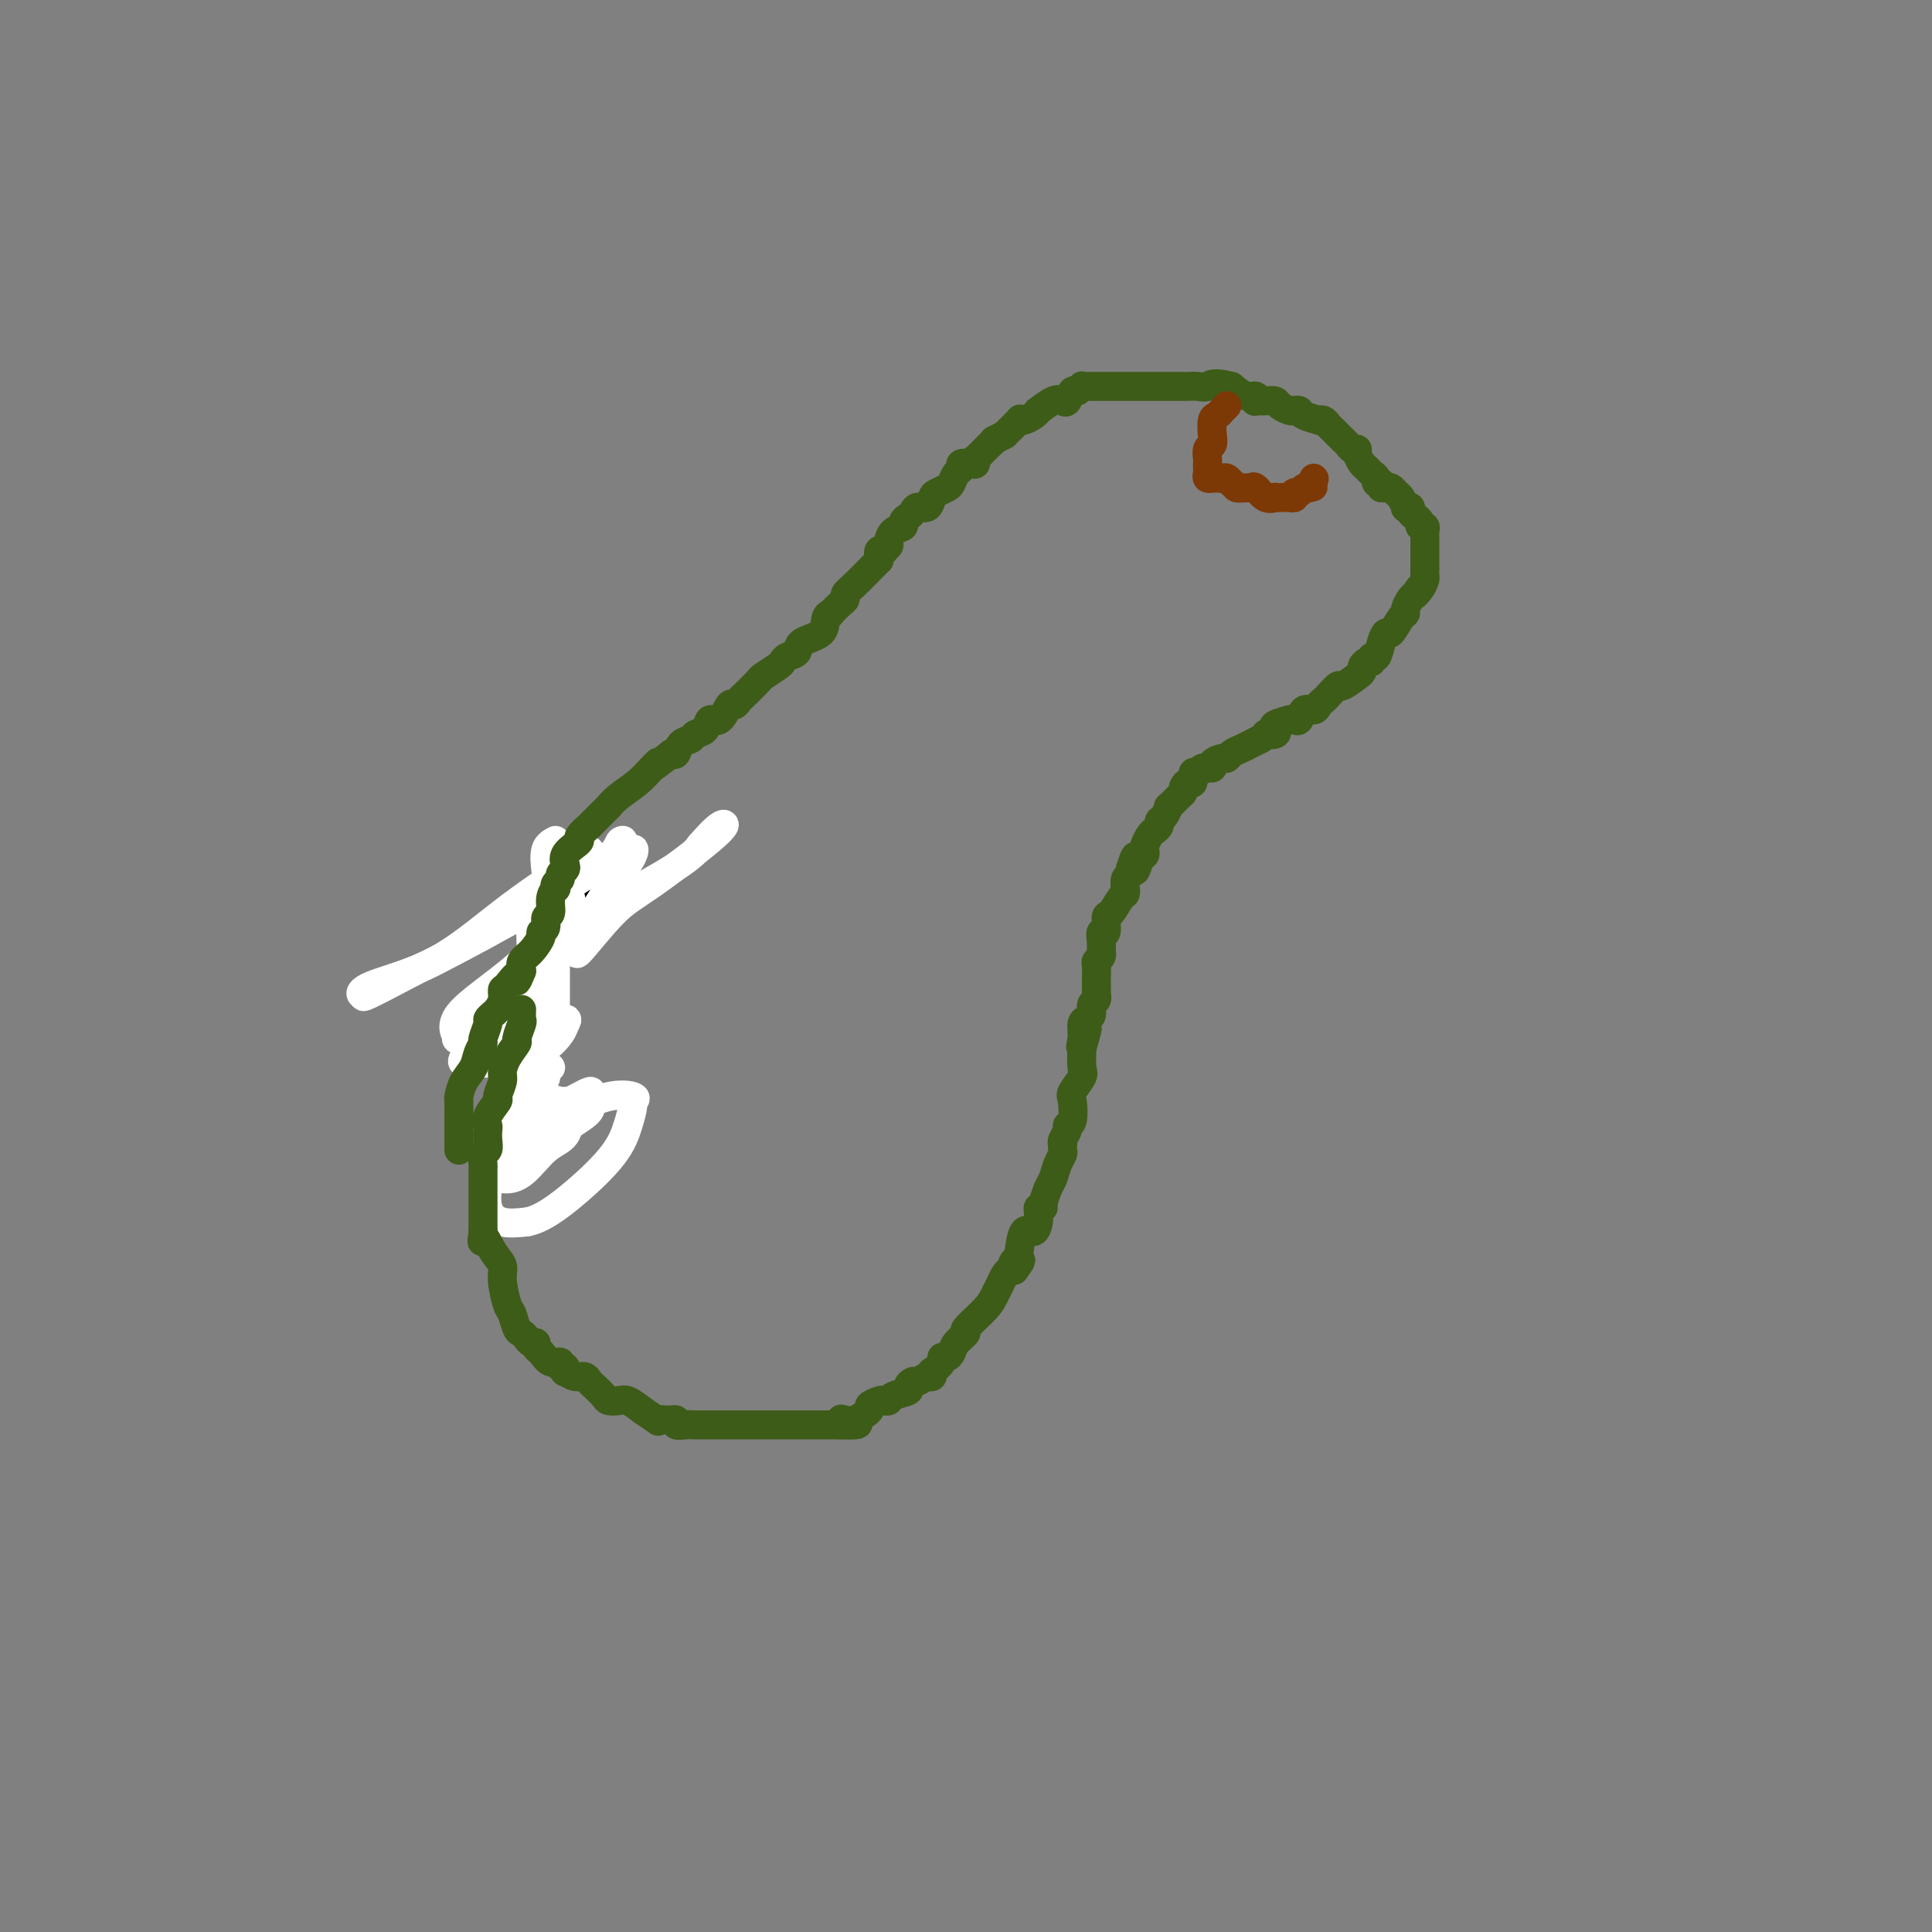 <svg viewBox='0 0 400 400' version='1.1' xmlns='http://www.w3.org/2000/svg' xmlns:xlink='http://www.w3.org/1999/xlink'><rect x="0" y="0" width="400" height="400" fill="#808080" stroke="none"/><g fill='none' stroke='#000000' stroke-width='6' stroke-linecap='round' stroke-linejoin='round'><path d='M122,180c0.087,0.012 0.173,0.023 0,0c-0.173,-0.023 -0.607,-0.081 -1,0c-0.393,0.081 -0.745,0.302 -1,1c-0.255,0.698 -0.412,1.874 -1,3c-0.588,1.126 -1.607,2.200 -2,3c-0.393,0.800 -0.162,1.324 0,2c0.162,0.676 0.254,1.505 0,2c-0.254,0.495 -0.853,0.658 -1,1c-0.147,0.342 0.158,0.865 0,1c-0.158,0.135 -0.778,-0.118 -1,0c-0.222,0.118 -0.044,0.606 0,1c0.044,0.394 -0.044,0.694 0,1c0.044,0.306 0.222,0.617 0,1c-0.222,0.383 -0.844,0.837 -1,1c-0.156,0.163 0.154,0.037 0,1c-0.154,0.963 -0.773,3.017 -1,4c-0.227,0.983 -0.064,0.896 0,1c0.064,0.104 0.027,0.399 0,1c-0.027,0.601 -0.046,1.508 0,2c0.046,0.492 0.156,0.569 0,1c-0.156,0.431 -0.578,1.215 -1,2'/><path d='M112,209c-1.547,4.649 -0.415,1.770 0,1c0.415,-0.770 0.111,0.568 0,1c-0.111,0.432 -0.030,-0.042 0,0c0.030,0.042 0.008,0.599 0,1c-0.008,0.401 -0.002,0.647 0,1c0.002,0.353 0.001,0.814 0,1c-0.001,0.186 -0.000,0.097 0,1c0.000,0.903 0.001,2.800 0,4c-0.001,1.200 -0.004,1.705 0,2c0.004,0.295 0.015,0.381 0,1c-0.015,0.619 -0.057,1.773 0,2c0.057,0.227 0.211,-0.472 0,0c-0.211,0.472 -0.789,2.115 -1,3c-0.211,0.885 -0.057,1.011 0,1c0.057,-0.011 0.015,-0.158 0,0c-0.015,0.158 -0.004,0.620 0,1c0.004,0.380 0.001,0.676 0,1c-0.001,0.324 -0.000,0.675 0,1c0.000,0.325 0.000,0.623 0,1c-0.000,0.377 -0.000,0.832 0,1c0.000,0.168 0.000,0.048 0,0c-0.000,-0.048 -0.000,-0.024 0,0'/></g>
<g fill='none' stroke='#FFFFFF' stroke-width='6' stroke-linecap='round' stroke-linejoin='round'><path d='M115,174c-0.837,0.440 -1.674,0.881 -2,2c-0.326,1.119 -0.141,2.917 0,4c0.141,1.083 0.238,1.452 0,3c-0.238,1.548 -0.810,4.275 -1,8c-0.190,3.725 0.002,8.447 0,11c-0.002,2.553 -0.197,2.937 0,4c0.197,1.063 0.788,2.806 1,4c0.212,1.194 0.047,1.837 0,2c-0.047,0.163 0.026,-0.156 0,0c-0.026,0.156 -0.151,0.787 0,1c0.151,0.213 0.576,0.007 1,0c0.424,-0.007 0.846,0.184 1,0c0.154,-0.184 0.041,-0.744 0,-1c-0.041,-0.256 -0.011,-0.210 0,-1c0.011,-0.790 0.003,-2.416 0,-3c-0.003,-0.584 -0.001,-0.124 0,-1c0.001,-0.876 0.000,-3.086 0,-5c-0.000,-1.914 -0.000,-3.531 0,-5c0.000,-1.469 0.001,-2.790 0,-4c-0.001,-1.210 -0.004,-2.311 0,-3c0.004,-0.689 0.014,-0.967 0,-1c-0.014,-0.033 -0.054,0.180 0,0c0.054,-0.180 0.200,-0.753 0,-1c-0.200,-0.247 -0.747,-0.168 -1,0c-0.253,0.168 -0.212,0.427 0,1c0.212,0.573 0.596,1.462 0,3c-0.596,1.538 -2.170,3.725 -3,5c-0.830,1.275 -0.915,1.637 -1,2'/><path d='M110,199c-0.777,0.908 -0.219,-1.322 0,-2c0.219,-0.678 0.101,0.197 0,-1c-0.101,-1.197 -0.183,-4.465 0,-6c0.183,-1.535 0.631,-1.335 1,-2c0.369,-0.665 0.659,-2.193 1,-3c0.341,-0.807 0.733,-0.891 1,-1c0.267,-0.109 0.409,-0.242 1,-1c0.591,-0.758 1.632,-2.139 3,-3c1.368,-0.861 3.064,-1.200 4,-2c0.936,-0.800 1.111,-2.059 1,-2c-0.111,0.059 -0.510,1.436 -1,2c-0.490,0.564 -1.071,0.313 -4,2c-2.929,1.687 -8.205,5.311 -13,9c-4.795,3.689 -9.110,7.442 -14,10c-4.890,2.558 -10.355,3.919 -13,5c-2.645,1.081 -2.470,1.880 -2,2c0.470,0.120 1.235,-0.440 2,-1'/><path d='M77,205c-5.415,3.592 3.049,-0.929 7,-3c3.951,-2.071 3.389,-1.693 6,-3c2.611,-1.307 8.395,-4.298 15,-8c6.605,-3.702 14.033,-8.116 18,-11c3.967,-2.884 4.474,-4.237 5,-5c0.526,-0.763 1.071,-0.934 1,-1c-0.071,-0.066 -0.758,-0.027 -1,1c-0.242,1.027 -0.040,3.043 0,4c0.040,0.957 -0.084,0.855 0,1c0.084,0.145 0.376,0.537 1,0c0.624,-0.537 1.581,-2.002 2,-3c0.419,-0.998 0.300,-1.528 0,-1c-0.300,0.528 -0.780,2.114 -2,4c-1.220,1.886 -3.181,4.072 -5,7c-1.819,2.928 -3.497,6.597 -4,8c-0.503,1.403 0.168,0.541 0,1c-0.168,0.459 -1.174,2.239 0,1c1.174,-1.239 4.527,-5.498 7,-8c2.473,-2.502 4.065,-3.248 8,-6c3.935,-2.752 10.213,-7.510 13,-10c2.787,-2.490 2.082,-2.711 1,-2c-1.082,0.711 -2.541,2.356 -4,4'/><path d='M145,175c-0.723,0.839 -1.031,1.937 -6,5c-4.969,3.063 -14.597,8.090 -22,13c-7.403,4.910 -12.579,9.702 -15,13c-2.421,3.298 -2.086,5.103 -2,6c0.086,0.897 -0.078,0.885 0,1c0.078,0.115 0.396,0.358 0,1c-0.396,0.642 -1.508,1.684 0,-1c1.508,-2.684 5.634,-9.095 8,-13c2.366,-3.905 2.972,-5.305 4,-7c1.028,-1.695 2.478,-3.686 3,-5c0.522,-1.314 0.115,-1.950 0,-2c-0.115,-0.050 0.063,0.487 0,1c-0.063,0.513 -0.368,1.004 0,1c0.368,-0.004 1.410,-0.501 2,-1c0.590,-0.499 0.729,-0.998 1,-1c0.271,-0.002 0.672,0.493 -1,3c-1.672,2.507 -5.419,7.027 -10,11c-4.581,3.973 -9.996,7.398 -12,10c-2.004,2.602 -0.598,4.380 0,5c0.598,0.620 0.387,0.080 0,0c-0.387,-0.080 -0.949,0.298 0,0c0.949,-0.298 3.409,-1.273 6,-3c2.591,-1.727 5.312,-4.208 7,-6c1.688,-1.792 2.344,-2.896 3,-4'/><path d='M111,202c3.078,-2.741 2.772,-3.092 2,-3c-0.772,0.092 -2.010,0.629 -3,3c-0.990,2.371 -1.731,6.578 -2,9c-0.269,2.422 -0.065,3.060 0,4c0.065,0.940 -0.008,2.183 0,3c0.008,0.817 0.096,1.209 1,1c0.904,-0.209 2.623,-1.019 4,-2c1.377,-0.981 2.411,-2.134 3,-3c0.589,-0.866 0.733,-1.445 1,-2c0.267,-0.555 0.658,-1.087 0,-1c-0.658,0.087 -2.364,0.793 -6,2c-3.636,1.207 -9.200,2.914 -12,4c-2.800,1.086 -2.835,1.550 -3,2c-0.165,0.450 -0.458,0.885 0,1c0.458,0.115 1.668,-0.091 3,0c1.332,0.091 2.785,0.478 5,-1c2.215,-1.478 5.193,-4.821 7,-7c1.807,-2.179 2.444,-3.195 3,-3c0.556,0.195 1.032,1.601 0,5c-1.032,3.399 -3.572,8.792 -6,14c-2.428,5.208 -4.744,10.231 -6,14c-1.256,3.769 -1.454,6.284 -1,8c0.454,1.716 1.558,2.633 3,3c1.442,0.367 3.221,0.183 5,0'/><path d='M109,253c3.061,-0.490 6.714,-3.217 10,-6c3.286,-2.783 6.206,-5.624 8,-8c1.794,-2.376 2.462,-4.286 3,-6c0.538,-1.714 0.946,-3.232 1,-4c0.054,-0.768 -0.244,-0.785 0,-1c0.244,-0.215 1.032,-0.629 0,-1c-1.032,-0.371 -3.883,-0.698 -8,1c-4.117,1.698 -9.498,5.422 -13,8c-3.502,2.578 -5.123,4.008 -6,5c-0.877,0.992 -1.009,1.544 -1,2c0.009,0.456 0.160,0.815 1,1c0.840,0.185 2.368,0.194 4,-1c1.632,-1.194 3.367,-3.593 5,-5c1.633,-1.407 3.162,-1.821 4,-3c0.838,-1.179 0.985,-3.122 1,-4c0.015,-0.878 -0.100,-0.692 0,-1c0.100,-0.308 0.417,-1.109 0,-1c-0.417,0.109 -1.569,1.128 -3,2c-1.431,0.872 -3.143,1.598 -4,2c-0.857,0.402 -0.859,0.480 -1,1c-0.141,0.520 -0.419,1.481 0,2c0.419,0.519 1.537,0.596 3,0c1.463,-0.596 3.272,-1.864 5,-3c1.728,-1.136 3.377,-2.139 4,-3c0.623,-0.861 0.222,-1.580 0,-2c-0.222,-0.420 -0.263,-0.540 0,-1c0.263,-0.460 0.830,-1.259 0,-1c-0.830,0.259 -3.058,1.574 -4,2c-0.942,0.426 -0.600,-0.039 -1,0c-0.400,0.039 -1.543,0.583 -2,1c-0.457,0.417 -0.229,0.709 0,1'/><path d='M115,230c-1.101,-0.001 -0.352,-1.504 0,-2c0.352,-0.496 0.308,0.014 0,0c-0.308,-0.014 -0.881,-0.554 -2,0c-1.119,0.554 -2.783,2.202 -4,3c-1.217,0.798 -1.986,0.747 -2,1c-0.014,0.253 0.728,0.810 1,0c0.272,-0.810 0.073,-2.987 0,-4c-0.073,-1.013 -0.020,-0.862 0,-1c0.020,-0.138 0.008,-0.566 0,-1c-0.008,-0.434 -0.013,-0.873 0,-1c0.013,-0.127 0.044,0.060 0,0c-0.044,-0.060 -0.162,-0.365 -1,0c-0.838,0.365 -2.395,1.401 -3,2c-0.605,0.599 -0.257,0.759 0,1c0.257,0.241 0.423,0.561 1,0c0.577,-0.561 1.567,-2.004 2,-3c0.433,-0.996 0.311,-1.546 1,-2c0.689,-0.454 2.190,-0.812 3,-1c0.810,-0.188 0.928,-0.205 1,0c0.072,0.205 0.096,0.632 0,1c-0.096,0.368 -0.313,0.677 -1,1c-0.687,0.323 -1.843,0.662 -3,1'/><path d='M108,225c-0.491,0.658 -0.220,0.804 0,1c0.220,0.196 0.389,0.443 1,0c0.611,-0.443 1.665,-1.576 2,-2c0.335,-0.424 -0.049,-0.138 0,0c0.049,0.138 0.531,0.128 1,0c0.469,-0.128 0.924,-0.374 1,-1c0.076,-0.626 -0.227,-1.632 0,-2c0.227,-0.368 0.984,-0.099 1,0c0.016,0.099 -0.710,0.028 -1,0c-0.290,-0.028 -0.145,-0.014 0,0'/></g>
<g fill='none' stroke='#3D5C18' stroke-width='6' stroke-linecap='round' stroke-linejoin='round'><path d='M108,209c-0.034,0.820 -0.068,1.640 0,2c0.068,0.360 0.238,0.260 0,1c-0.238,0.740 -0.886,2.318 -1,3c-0.114,0.682 0.305,0.467 0,1c-0.305,0.533 -1.334,1.815 -2,3c-0.666,1.185 -0.971,2.275 -1,3c-0.029,0.725 0.216,1.087 0,2c-0.216,0.913 -0.895,2.376 -1,3c-0.105,0.624 0.364,0.407 0,1c-0.364,0.593 -1.561,1.994 -2,3c-0.439,1.006 -0.122,1.616 0,2c0.122,0.384 0.047,0.541 0,1c-0.047,0.459 -0.065,1.221 0,2c0.065,0.779 0.214,1.574 0,2c-0.214,0.426 -0.789,0.484 -1,1c-0.211,0.516 -0.056,1.490 0,2c0.056,0.510 0.015,0.557 0,1c-0.015,0.443 -0.004,1.284 0,2c0.004,0.716 0.001,1.308 0,2c-0.001,0.692 -0.000,1.484 0,2c0.000,0.516 0.000,0.754 0,1c-0.000,0.246 -0.000,0.499 0,1c0.000,0.501 0.000,1.250 0,2c-0.000,0.750 -0.000,1.500 0,2c0.000,0.500 0.000,0.750 0,1'/><path d='M100,255c-0.243,3.798 -0.349,1.294 0,1c0.349,-0.294 1.154,1.621 2,3c0.846,1.379 1.732,2.222 2,3c0.268,0.778 -0.083,1.490 0,3c0.083,1.510 0.600,3.819 1,5c0.400,1.181 0.684,1.235 1,2c0.316,0.765 0.663,2.243 1,3c0.337,0.757 0.664,0.795 1,1c0.336,0.205 0.681,0.578 1,1c0.319,0.422 0.613,0.891 1,1c0.387,0.109 0.868,-0.144 1,0c0.132,0.144 -0.085,0.684 0,1c0.085,0.316 0.471,0.409 1,1c0.529,0.591 1.200,1.679 2,2c0.800,0.321 1.730,-0.125 2,0c0.270,0.125 -0.118,0.822 0,1c0.118,0.178 0.742,-0.163 1,0c0.258,0.163 0.149,0.832 0,1c-0.149,0.168 -0.339,-0.163 0,0c0.339,0.163 1.208,0.821 2,1c0.792,0.179 1.507,-0.120 2,0c0.493,0.120 0.765,0.660 1,1c0.235,0.340 0.432,0.482 1,1c0.568,0.518 1.506,1.412 2,2c0.494,0.588 0.545,0.869 1,1c0.455,0.131 1.315,0.112 2,0c0.685,-0.112 1.196,-0.318 2,0c0.804,0.318 1.902,1.159 3,2'/><path d='M133,292c4.615,3.079 3.151,2.275 3,2c-0.151,-0.275 1.010,-0.021 2,0c0.990,0.021 1.809,-0.190 2,0c0.191,0.190 -0.247,0.783 0,1c0.247,0.217 1.180,0.058 2,0c0.820,-0.058 1.529,-0.016 2,0c0.471,0.016 0.704,0.004 1,0c0.296,-0.004 0.656,-0.001 1,0c0.344,0.001 0.674,0.000 1,0c0.326,-0.000 0.648,-0.000 1,0c0.352,0.000 0.734,0.000 1,0c0.266,-0.000 0.418,-0.000 1,0c0.582,0.000 1.595,0.000 3,0c1.405,-0.000 3.201,-0.000 4,0c0.799,0.000 0.599,0.000 1,0c0.401,-0.000 1.403,-0.000 2,0c0.597,0.000 0.789,0.000 1,0c0.211,-0.000 0.440,-0.000 1,0c0.560,0.000 1.449,0.000 2,0c0.551,-0.000 0.763,-0.000 1,0c0.237,0.000 0.497,0.000 1,0c0.503,-0.000 1.248,-0.000 2,0c0.752,0.000 1.511,0.000 2,0c0.489,-0.000 0.708,-0.000 1,0c0.292,0.000 0.655,0.000 1,0c0.345,-0.000 0.670,-0.000 1,0c0.330,0.000 0.665,0.000 1,0'/><path d='M174,295c6.588,0.245 2.558,-0.641 1,-1c-1.558,-0.359 -0.645,-0.191 0,0c0.645,0.191 1.023,0.405 2,0c0.977,-0.405 2.553,-1.428 3,-2c0.447,-0.572 -0.233,-0.692 0,-1c0.233,-0.308 1.380,-0.804 2,-1c0.620,-0.196 0.711,-0.094 1,0c0.289,0.094 0.774,0.179 1,0c0.226,-0.179 0.192,-0.621 1,-1c0.808,-0.379 2.458,-0.694 3,-1c0.542,-0.306 -0.023,-0.603 0,-1c0.023,-0.397 0.634,-0.895 1,-1c0.366,-0.105 0.488,0.184 1,0c0.512,-0.184 1.413,-0.840 2,-1c0.587,-0.160 0.860,0.178 1,0c0.140,-0.178 0.145,-0.870 0,-1c-0.145,-0.130 -0.442,0.303 0,0c0.442,-0.303 1.622,-1.341 2,-2c0.378,-0.659 -0.048,-0.941 0,-1c0.048,-0.059 0.570,0.103 1,0c0.430,-0.103 0.770,-0.471 1,-1c0.230,-0.529 0.352,-1.220 1,-2c0.648,-0.780 1.823,-1.651 2,-2c0.177,-0.349 -0.643,-0.177 0,-1c0.643,-0.823 2.750,-2.641 4,-4c1.250,-1.359 1.644,-2.259 2,-3c0.356,-0.741 0.673,-1.322 1,-2c0.327,-0.678 0.665,-1.452 1,-2c0.335,-0.548 0.667,-0.871 1,-1c0.333,-0.129 0.666,-0.065 1,0'/><path d='M210,263c2.646,-3.566 0.762,-1.482 0,-1c-0.762,0.482 -0.401,-0.637 0,-1c0.401,-0.363 0.841,0.031 1,0c0.159,-0.031 0.035,-0.486 0,-1c-0.035,-0.514 0.019,-1.087 0,-1c-0.019,0.087 -0.110,0.833 0,0c0.110,-0.833 0.422,-3.245 1,-4c0.578,-0.755 1.422,0.148 2,0c0.578,-0.148 0.891,-1.346 1,-2c0.109,-0.654 0.015,-0.763 0,-1c-0.015,-0.237 0.048,-0.600 0,-1c-0.048,-0.400 -0.206,-0.835 0,-1c0.206,-0.165 0.776,-0.060 1,0c0.224,0.060 0.101,0.073 0,0c-0.101,-0.073 -0.181,-0.233 0,-1c0.181,-0.767 0.623,-2.142 1,-3c0.377,-0.858 0.689,-1.201 1,-2c0.311,-0.799 0.619,-2.056 1,-3c0.381,-0.944 0.833,-1.575 1,-2c0.167,-0.425 0.049,-0.642 0,-1c-0.049,-0.358 -0.028,-0.856 0,-1c0.028,-0.144 0.064,0.066 0,0c-0.064,-0.066 -0.227,-0.410 0,-1c0.227,-0.590 0.843,-1.427 1,-2c0.157,-0.573 -0.147,-0.882 0,-1c0.147,-0.118 0.743,-0.047 1,-1c0.257,-0.953 0.174,-2.932 0,-4c-0.174,-1.068 -0.438,-1.224 0,-2c0.438,-0.776 1.580,-2.170 2,-3c0.420,-0.830 0.120,-1.094 0,-2c-0.120,-0.906 -0.060,-2.453 0,-4'/><path d='M224,217c2.163,-7.327 0.569,-2.645 0,-1c-0.569,1.645 -0.115,0.252 0,-1c0.115,-1.252 -0.109,-2.363 0,-3c0.109,-0.637 0.551,-0.802 1,-1c0.449,-0.198 0.905,-0.430 1,-1c0.095,-0.570 -0.171,-1.476 0,-2c0.171,-0.524 0.778,-0.664 1,-1c0.222,-0.336 0.060,-0.869 0,-1c-0.060,-0.131 -0.016,0.138 0,0c0.016,-0.138 0.005,-0.685 0,-1c-0.005,-0.315 -0.002,-0.399 0,-1c0.002,-0.601 0.004,-1.719 0,-2c-0.004,-0.281 -0.015,0.274 0,0c0.015,-0.274 0.057,-1.379 0,-2c-0.057,-0.621 -0.211,-0.760 0,-1c0.211,-0.240 0.788,-0.580 1,-1c0.212,-0.420 0.061,-0.918 0,-1c-0.061,-0.082 -0.031,0.254 0,0c0.031,-0.254 0.063,-1.099 0,-2c-0.063,-0.901 -0.221,-1.860 0,-2c0.221,-0.140 0.819,0.538 1,0c0.181,-0.538 -0.057,-2.292 0,-3c0.057,-0.708 0.408,-0.370 1,-1c0.592,-0.630 1.426,-2.228 2,-3c0.574,-0.772 0.890,-0.717 1,-1c0.110,-0.283 0.015,-0.903 0,-1c-0.015,-0.097 0.048,0.327 0,0c-0.048,-0.327 -0.209,-1.407 0,-2c0.209,-0.593 0.787,-0.698 1,-1c0.213,-0.302 0.061,-0.801 0,-1c-0.061,-0.199 -0.030,-0.100 0,0'/><path d='M234,180c1.729,-5.615 1.051,-1.153 1,0c-0.051,1.153 0.525,-1.004 1,-2c0.475,-0.996 0.848,-0.830 1,-1c0.152,-0.170 0.083,-0.675 0,-1c-0.083,-0.325 -0.181,-0.469 0,-1c0.181,-0.531 0.640,-1.450 1,-2c0.360,-0.550 0.623,-0.730 1,-1c0.377,-0.270 0.870,-0.631 1,-1c0.130,-0.369 -0.102,-0.747 0,-1c0.102,-0.253 0.539,-0.383 1,-1c0.461,-0.617 0.946,-1.723 1,-2c0.054,-0.277 -0.323,0.275 0,0c0.323,-0.275 1.344,-1.378 2,-2c0.656,-0.622 0.945,-0.763 1,-1c0.055,-0.237 -0.126,-0.570 0,-1c0.126,-0.430 0.557,-0.956 1,-1c0.443,-0.044 0.897,0.395 1,0c0.103,-0.395 -0.146,-1.625 0,-2c0.146,-0.375 0.687,0.106 1,0c0.313,-0.106 0.399,-0.798 1,-1c0.601,-0.202 1.718,0.087 2,0c0.282,-0.087 -0.272,-0.548 0,-1c0.272,-0.452 1.371,-0.895 2,-1c0.629,-0.105 0.787,0.126 1,0c0.213,-0.126 0.480,-0.611 1,-1c0.520,-0.389 1.294,-0.682 2,-1c0.706,-0.318 1.345,-0.662 2,-1c0.655,-0.338 1.328,-0.669 2,-1'/><path d='M261,153c2.429,-1.632 1.001,-1.211 1,-1c-0.001,0.211 1.424,0.214 2,0c0.576,-0.214 0.301,-0.644 0,-1c-0.301,-0.356 -0.629,-0.639 0,-1c0.629,-0.361 2.214,-0.800 3,-1c0.786,-0.200 0.774,-0.162 1,0c0.226,0.162 0.691,0.446 1,0c0.309,-0.446 0.463,-1.624 1,-2c0.537,-0.376 1.458,0.049 2,0c0.542,-0.049 0.707,-0.572 1,-1c0.293,-0.428 0.716,-0.763 1,-1c0.284,-0.237 0.430,-0.378 1,-1c0.570,-0.622 1.564,-1.724 2,-2c0.436,-0.276 0.316,0.276 1,0c0.684,-0.276 2.173,-1.379 3,-2c0.827,-0.621 0.991,-0.759 1,-1c0.009,-0.241 -0.138,-0.584 0,-1c0.138,-0.416 0.562,-0.905 1,-1c0.438,-0.095 0.891,0.205 1,0c0.109,-0.205 -0.126,-0.914 0,-1c0.126,-0.086 0.615,0.450 1,0c0.385,-0.450 0.668,-1.885 1,-3c0.332,-1.115 0.715,-1.908 1,-2c0.285,-0.092 0.472,0.519 1,0c0.528,-0.519 1.399,-2.167 2,-3c0.601,-0.833 0.934,-0.852 1,-1c0.066,-0.148 -0.136,-0.424 0,-1c0.136,-0.576 0.610,-1.450 1,-2c0.390,-0.550 0.695,-0.775 1,-1'/><path d='M293,123c1.812,-2.599 0.342,-0.595 0,0c-0.342,0.595 0.444,-0.218 1,-1c0.556,-0.782 0.881,-1.533 1,-2c0.119,-0.467 0.032,-0.650 0,-1c-0.032,-0.350 -0.009,-0.867 0,-1c0.009,-0.133 0.002,0.118 0,0c-0.002,-0.118 -0.001,-0.605 0,-1c0.001,-0.395 0.000,-0.697 0,-1c-0.000,-0.303 -0.000,-0.606 0,-1c0.000,-0.394 0.000,-0.879 0,-1c-0.000,-0.121 -0.000,0.123 0,0c0.000,-0.123 0.001,-0.611 0,-1c-0.001,-0.389 -0.004,-0.678 0,-1c0.004,-0.322 0.016,-0.678 0,-1c-0.016,-0.322 -0.060,-0.611 0,-1c0.060,-0.389 0.222,-0.878 0,-1c-0.222,-0.122 -0.829,0.121 -1,0c-0.171,-0.121 0.094,-0.607 0,-1c-0.094,-0.393 -0.546,-0.692 -1,-1c-0.454,-0.308 -0.909,-0.625 -1,-1c-0.091,-0.375 0.183,-0.807 0,-1c-0.183,-0.193 -0.823,-0.147 -1,0c-0.177,0.147 0.107,0.393 0,0c-0.107,-0.393 -0.606,-1.426 -1,-2c-0.394,-0.574 -0.683,-0.690 -1,-1c-0.317,-0.310 -0.662,-0.814 -1,-1c-0.338,-0.186 -0.668,-0.053 -1,0c-0.332,0.053 -0.666,0.027 -1,0'/><path d='M286,101c-1.328,-1.786 -0.149,-1.252 0,-1c0.149,0.252 -0.733,0.223 -1,0c-0.267,-0.223 0.082,-0.641 0,-1c-0.082,-0.359 -0.596,-0.661 -1,-1c-0.404,-0.339 -0.700,-0.717 -1,-1c-0.300,-0.283 -0.605,-0.471 -1,-1c-0.395,-0.529 -0.879,-1.399 -1,-2c-0.121,-0.601 0.122,-0.935 0,-1c-0.122,-0.065 -0.610,0.137 -1,0c-0.390,-0.137 -0.682,-0.614 -1,-1c-0.318,-0.386 -0.662,-0.682 -1,-1c-0.338,-0.318 -0.669,-0.660 -1,-1c-0.331,-0.340 -0.660,-0.679 -1,-1c-0.340,-0.321 -0.690,-0.625 -1,-1c-0.310,-0.375 -0.580,-0.822 -1,-1c-0.420,-0.178 -0.992,-0.086 -1,0c-0.008,0.086 0.546,0.167 0,0c-0.546,-0.167 -2.192,-0.584 -3,-1c-0.808,-0.416 -0.779,-0.833 -1,-1c-0.221,-0.167 -0.692,-0.083 -1,0c-0.308,0.083 -0.454,0.166 -1,0c-0.546,-0.166 -1.492,-0.579 -2,-1c-0.508,-0.421 -0.580,-0.849 -1,-1c-0.420,-0.151 -1.190,-0.025 -2,0c-0.810,0.025 -1.662,-0.051 -2,0c-0.338,0.051 -0.163,0.230 0,0c0.163,-0.230 0.313,-0.870 0,-1c-0.313,-0.130 -1.089,0.248 -2,0c-0.911,-0.248 -1.955,-1.124 -3,-2'/><path d='M255,80c-3.980,-1.083 -4.428,-0.290 -5,0c-0.572,0.290 -1.266,0.078 -2,0c-0.734,-0.078 -1.508,-0.021 -2,0c-0.492,0.021 -0.702,0.006 -1,0c-0.298,-0.006 -0.684,-0.001 -1,0c-0.316,0.001 -0.564,0.000 -1,0c-0.436,-0.000 -1.062,-0.000 -2,0c-0.938,0.000 -2.188,0.000 -3,0c-0.812,-0.000 -1.187,-0.000 -2,0c-0.813,0.000 -2.064,0.000 -3,0c-0.936,-0.000 -1.555,-0.000 -2,0c-0.445,0.000 -0.714,0.000 -1,0c-0.286,-0.000 -0.587,-0.000 -1,0c-0.413,0.000 -0.938,0.000 -1,0c-0.062,-0.000 0.338,-0.001 0,0c-0.338,0.001 -1.414,0.005 -2,0c-0.586,-0.005 -0.682,-0.017 -1,0c-0.318,0.017 -0.859,0.065 -1,0c-0.141,-0.065 0.117,-0.241 0,0c-0.117,0.241 -0.610,0.900 -1,1c-0.390,0.100 -0.676,-0.358 -1,0c-0.324,0.358 -0.685,1.531 -1,2c-0.315,0.469 -0.584,0.234 -1,0c-0.416,-0.234 -0.979,-0.465 -2,0c-1.021,0.465 -2.498,1.628 -3,2c-0.502,0.372 -0.027,-0.046 0,0c0.027,0.046 -0.393,0.557 -1,1c-0.607,0.443 -1.400,0.820 -2,1c-0.600,0.180 -1.008,0.164 -1,0c0.008,-0.164 0.431,-0.475 0,0c-0.431,0.475 -1.715,1.738 -3,3'/><path d='M208,90c-3.190,1.726 -2.165,1.041 -2,1c0.165,-0.041 -0.530,0.562 -1,1c-0.470,0.438 -0.714,0.709 -1,1c-0.286,0.291 -0.614,0.600 -1,1c-0.386,0.400 -0.829,0.891 -1,1c-0.171,0.109 -0.069,-0.164 0,0c0.069,0.164 0.107,0.764 0,1c-0.107,0.236 -0.358,0.109 -1,0c-0.642,-0.109 -1.677,-0.198 -2,0c-0.323,0.198 0.064,0.683 0,1c-0.064,0.317 -0.581,0.465 -1,1c-0.419,0.535 -0.741,1.458 -1,2c-0.259,0.542 -0.454,0.705 -1,1c-0.546,0.295 -1.442,0.723 -2,1c-0.558,0.277 -0.779,0.403 -1,1c-0.221,0.597 -0.442,1.665 -1,2c-0.558,0.335 -1.454,-0.065 -2,0c-0.546,0.065 -0.741,0.594 -1,1c-0.259,0.406 -0.581,0.690 -1,1c-0.419,0.310 -0.934,0.646 -1,1c-0.066,0.354 0.318,0.725 0,1c-0.318,0.275 -1.338,0.452 -2,1c-0.662,0.548 -0.966,1.466 -1,2c-0.034,0.534 0.201,0.685 0,1c-0.201,0.315 -0.837,0.796 -1,1c-0.163,0.204 0.149,0.132 0,0c-0.149,-0.132 -0.757,-0.323 -1,0c-0.243,0.323 -0.122,1.162 0,2'/><path d='M182,116c-4.177,4.177 -1.621,1.620 -1,1c0.621,-0.620 -0.695,0.699 -1,1c-0.305,0.301 0.400,-0.415 0,0c-0.400,0.415 -1.905,1.961 -3,3c-1.095,1.039 -1.781,1.570 -2,2c-0.219,0.430 0.029,0.757 0,1c-0.029,0.243 -0.333,0.400 -1,1c-0.667,0.600 -1.696,1.641 -2,2c-0.304,0.359 0.116,0.036 0,0c-0.116,-0.036 -0.770,0.214 -1,1c-0.230,0.786 -0.037,2.109 -1,3c-0.963,0.891 -3.082,1.351 -4,2c-0.918,0.649 -0.635,1.488 -1,2c-0.365,0.512 -1.377,0.698 -2,1c-0.623,0.302 -0.857,0.718 -1,1c-0.143,0.282 -0.195,0.428 -1,1c-0.805,0.572 -2.362,1.569 -3,2c-0.638,0.431 -0.355,0.294 -1,1c-0.645,0.706 -2.217,2.253 -3,3c-0.783,0.747 -0.777,0.692 -1,1c-0.223,0.308 -0.674,0.979 -1,1c-0.326,0.021 -0.525,-0.608 -1,0c-0.475,0.608 -1.225,2.453 -2,3c-0.775,0.547 -1.573,-0.206 -2,0c-0.427,0.206 -0.481,1.369 -1,2c-0.519,0.631 -1.501,0.730 -2,1c-0.499,0.270 -0.515,0.712 -1,1c-0.485,0.288 -1.438,0.424 -2,1c-0.562,0.576 -0.732,1.593 -1,2c-0.268,0.407 -0.634,0.203 -1,0'/><path d='M139,156c-5.448,4.298 -3.569,2.543 -3,2c0.569,-0.543 -0.171,0.126 -1,1c-0.829,0.874 -1.746,1.954 -3,3c-1.254,1.046 -2.846,2.059 -4,3c-1.154,0.941 -1.869,1.812 -2,2c-0.131,0.188 0.321,-0.305 0,0c-0.321,0.305 -1.414,1.409 -2,2c-0.586,0.591 -0.664,0.669 -1,1c-0.336,0.331 -0.929,0.914 -1,1c-0.071,0.086 0.380,-0.325 0,0c-0.380,0.325 -1.591,1.386 -2,2c-0.409,0.614 -0.018,0.780 0,1c0.018,0.220 -0.339,0.493 -1,1c-0.661,0.507 -1.626,1.249 -2,2c-0.374,0.751 -0.156,1.510 0,2c0.156,0.490 0.252,0.710 0,1c-0.252,0.290 -0.851,0.651 -1,1c-0.149,0.349 0.152,0.687 0,1c-0.152,0.313 -0.758,0.602 -1,1c-0.242,0.398 -0.122,0.903 0,1c0.122,0.097 0.244,-0.216 0,0c-0.244,0.216 -0.854,0.961 -1,2c-0.146,1.039 0.173,2.370 0,3c-0.173,0.630 -0.836,0.557 -1,1c-0.164,0.443 0.173,1.403 0,2c-0.173,0.597 -0.856,0.831 -1,1c-0.144,0.169 0.250,0.272 0,1c-0.250,0.728 -1.144,2.081 -2,3c-0.856,0.919 -1.673,1.406 -2,2c-0.327,0.594 -0.163,1.297 0,2'/><path d='M108,201c-1.515,3.828 -0.801,1.397 -1,1c-0.199,-0.397 -1.310,1.241 -2,2c-0.690,0.759 -0.960,0.638 -1,1c-0.040,0.362 0.148,1.208 0,2c-0.148,0.792 -0.632,1.529 -1,2c-0.368,0.471 -0.620,0.675 -1,1c-0.380,0.325 -0.890,0.772 -1,1c-0.110,0.228 0.179,0.238 0,1c-0.179,0.762 -0.825,2.275 -1,3c-0.175,0.725 0.121,0.660 0,1c-0.121,0.340 -0.659,1.083 -1,2c-0.341,0.917 -0.484,2.008 -1,3c-0.516,0.992 -1.406,1.887 -2,3c-0.594,1.113 -0.891,2.445 -1,3c-0.109,0.555 -0.029,0.331 0,1c0.029,0.669 0.008,2.229 0,3c-0.008,0.771 -0.002,0.752 0,1c0.002,0.248 0.001,0.764 0,1c-0.001,0.236 -0.000,0.193 0,1c0.000,0.807 0.000,2.464 0,3c-0.000,0.536 -0.000,-0.048 0,0c0.000,0.048 0.000,0.728 0,1c-0.000,0.272 -0.000,0.136 0,0'/></g>
<g fill='none' stroke='#7C3805' stroke-width='6' stroke-linecap='round' stroke-linejoin='round'><path d='M254,84c-0.339,0.319 -0.678,0.639 -1,1c-0.322,0.361 -0.626,0.764 -1,1c-0.374,0.236 -0.818,0.305 -1,1c-0.182,0.695 -0.101,2.018 0,3c0.101,0.982 0.223,1.625 0,2c-0.223,0.375 -0.792,0.481 -1,1c-0.208,0.519 -0.057,1.449 0,2c0.057,0.551 0.019,0.722 0,1c-0.019,0.278 -0.020,0.663 0,1c0.020,0.337 0.061,0.626 0,1c-0.061,0.374 -0.224,0.832 0,1c0.224,0.168 0.833,0.044 1,0c0.167,-0.044 -0.109,-0.008 0,0c0.109,0.008 0.604,-0.012 1,0c0.396,0.012 0.694,0.055 1,0c0.306,-0.055 0.621,-0.207 1,0c0.379,0.207 0.823,0.773 1,1c0.177,0.227 0.089,0.113 0,0'/><path d='M255,100c0.892,0.384 0.623,0.842 1,1c0.377,0.158 1.401,0.014 2,0c0.599,-0.014 0.771,0.101 1,0c0.229,-0.101 0.513,-0.419 1,0c0.487,0.419 1.177,1.576 2,2c0.823,0.424 1.780,0.115 2,0c0.220,-0.115 -0.296,-0.035 0,0c0.296,0.035 1.403,0.024 2,0c0.597,-0.024 0.685,-0.063 1,0c0.315,0.063 0.858,0.227 1,0c0.142,-0.227 -0.117,-0.844 0,-1c0.117,-0.156 0.608,0.150 1,0c0.392,-0.150 0.683,-0.757 1,-1c0.317,-0.243 0.658,-0.121 1,0'/><path d='M271,101c1.500,-0.333 0.750,-0.167 0,0'/><path d='M272,99c0.000,0.000 0.100,0.100 0.1,0.1'/></g>
</svg>